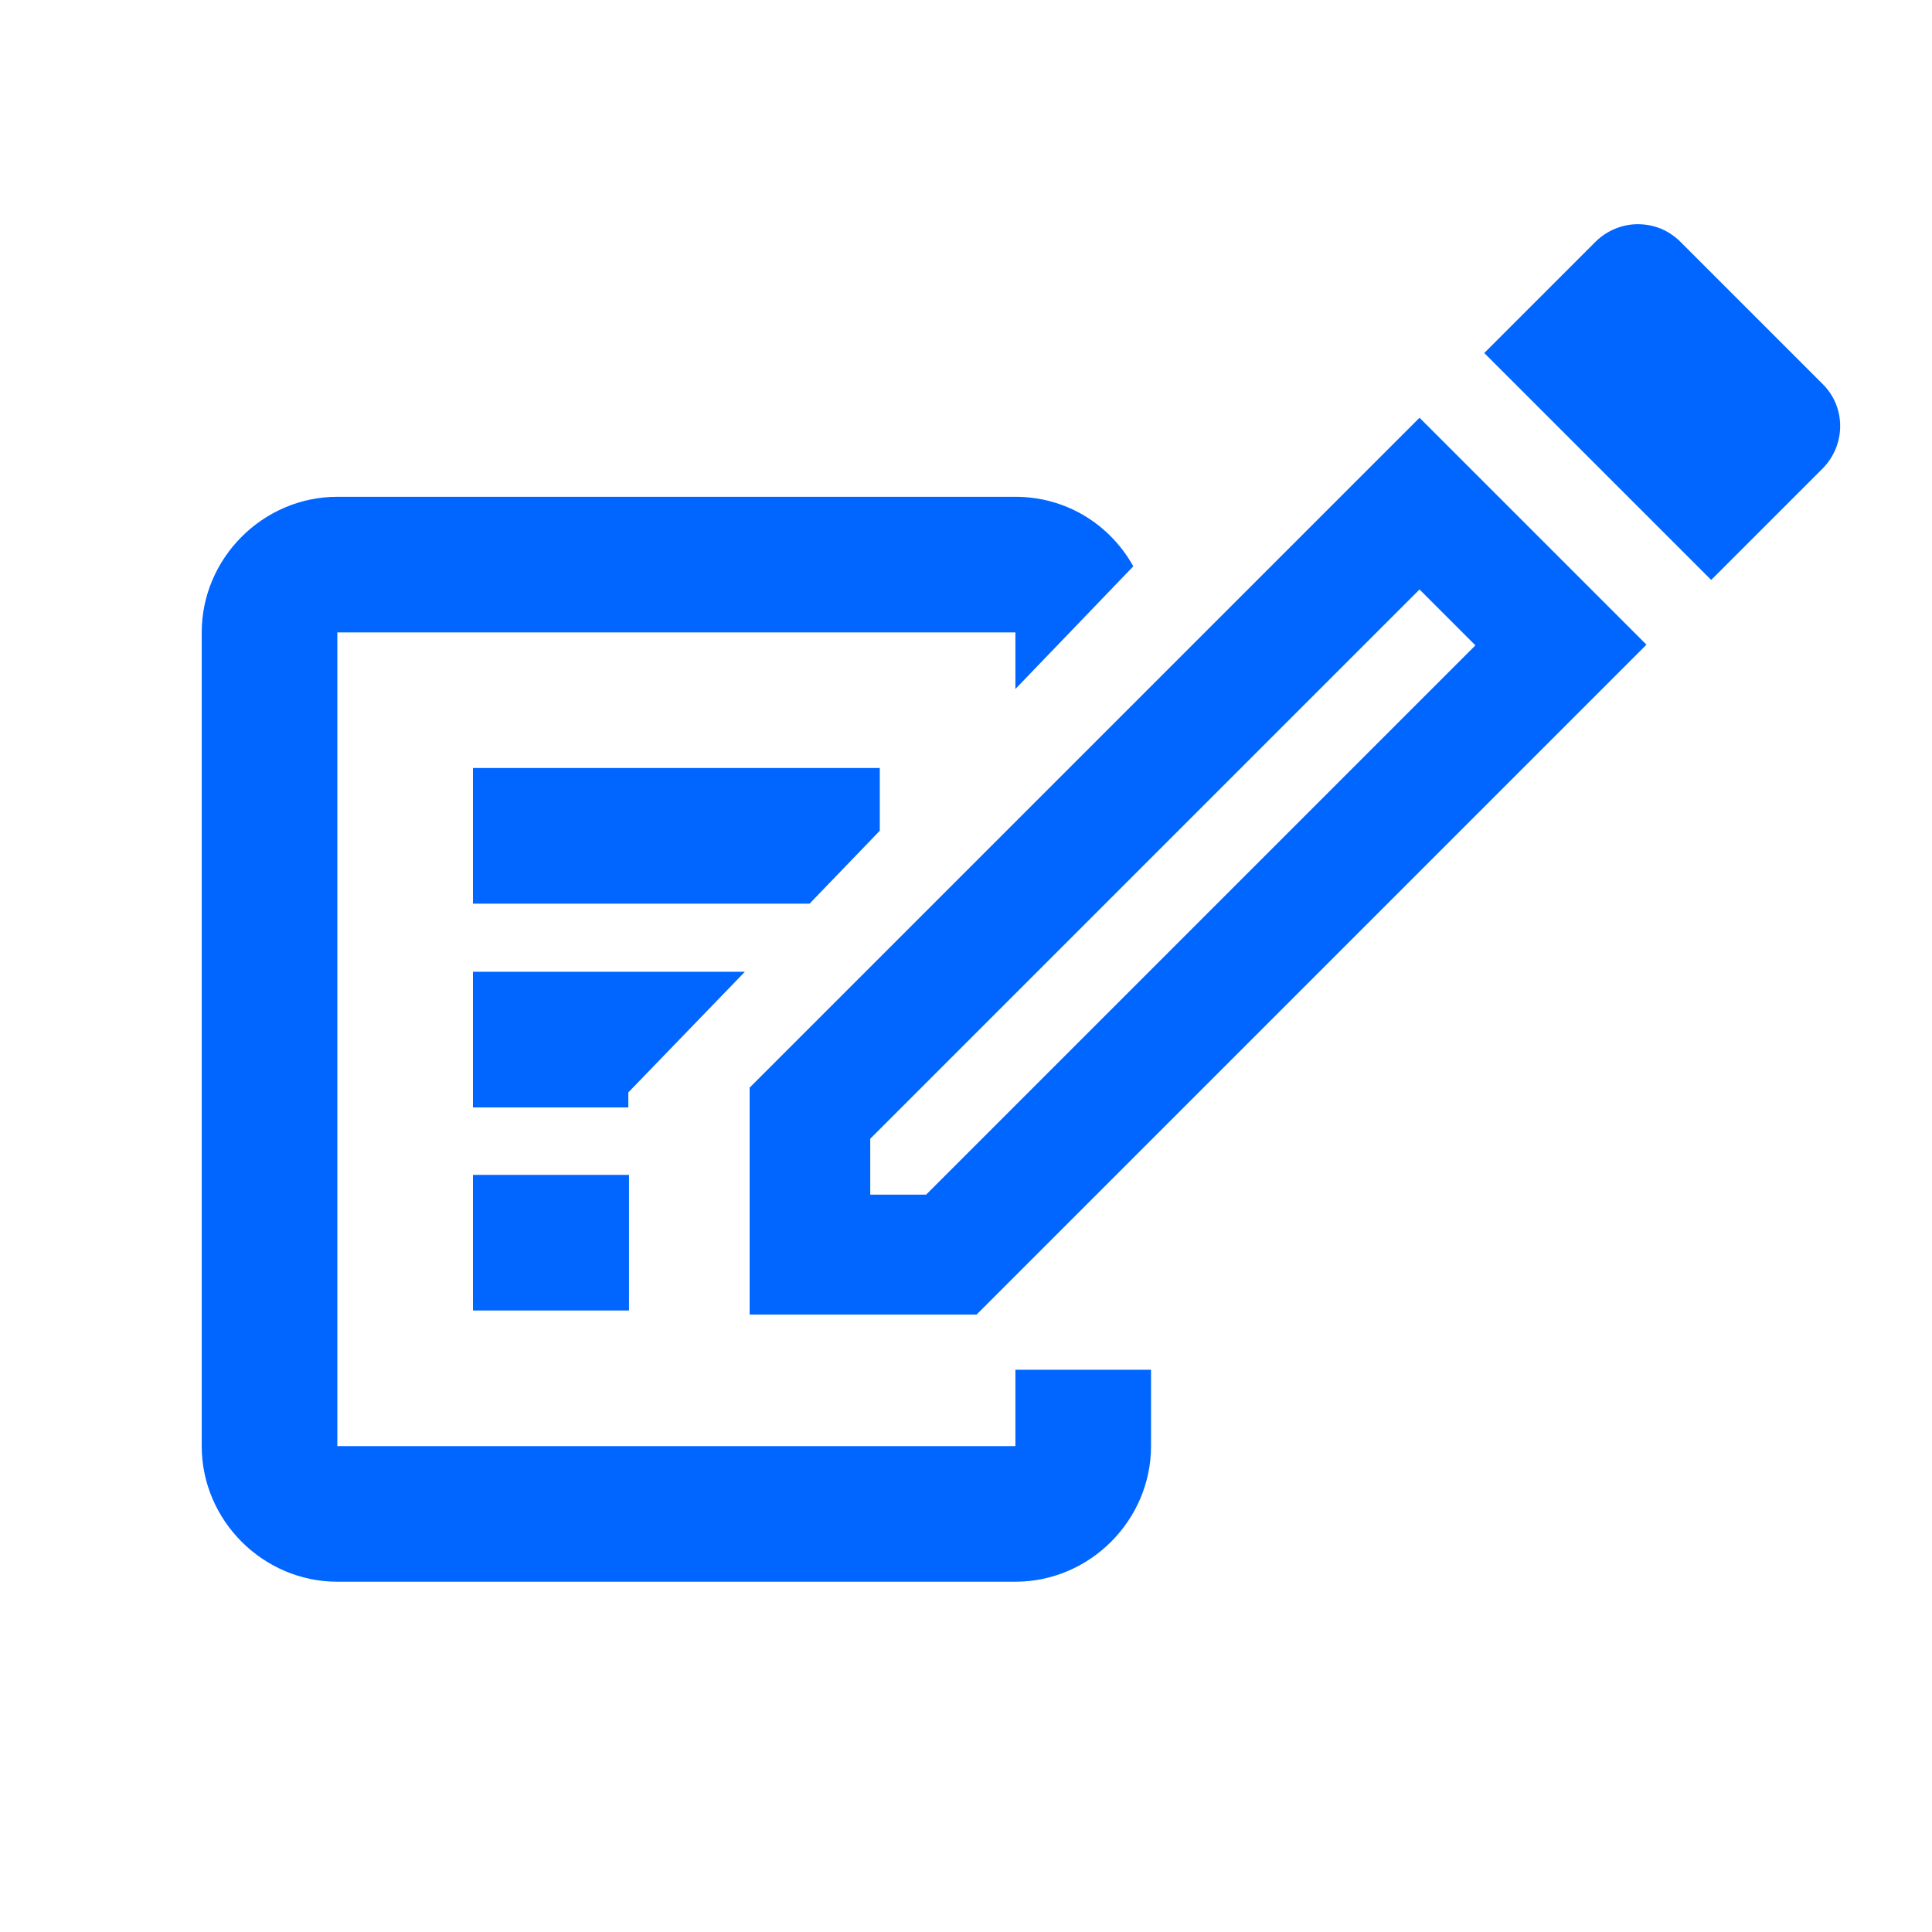 <?xml version="1.0" encoding="UTF-8"?>
<svg id="Ebene_1" data-name="Ebene 1" xmlns="http://www.w3.org/2000/svg" version="1.1" viewBox="0 0 283.5 283.5">
  <defs>
    <style>
      .cls-1 {
        fill: #06f;
        stroke-width: 0px;
      }
    </style>
  </defs>
  <g>
    <polygon class="cls-1" points="69.4 162.5 92.2 162.5 92.2 160.3 109.3 142.6 69.4 142.6 69.4 162.5"/>
    <path class="cls-1" d="M168.9,212.2v-11.2h-19.9v11.2H49.5v-119.4h99.5v8.3l17.3-18c-3.4-6.1-9.8-10.2-17.3-10.2H49.5c-10.9,0-19.9,9-19.9,19.9v119.4c0,10.9,9,19.9,19.9,19.9h99.5c10.9,0,19.9-9,19.9-19.9Z"/>
    <rect class="cls-1" x="69.4" y="172.4" width="22.9" height="19.9"/>
    <polygon class="cls-1" points="69.4 112.7 69.4 132.6 118.8 132.6 129.1 121.9 129.1 112.7 69.4 112.7"/>
  </g>
  <path class="cls-1" d="M208.3,86.5l8.2,8.2-80.6,80.6h-8.2v-8.2l80.6-80.6M240.3,32.9c-2.2,0-4.5.9-6.2,2.6l-16.3,16.3,33.3,33.3,16.3-16.3c3.5-3.5,3.5-9.1,0-12.5l-20.8-20.8c-1.8-1.8-4-2.6-6.3-2.6ZM208.3,61.3l-98.3,98.3v33.3h33.3l98.3-98.3-33.3-33.3Z"/>
</svg>